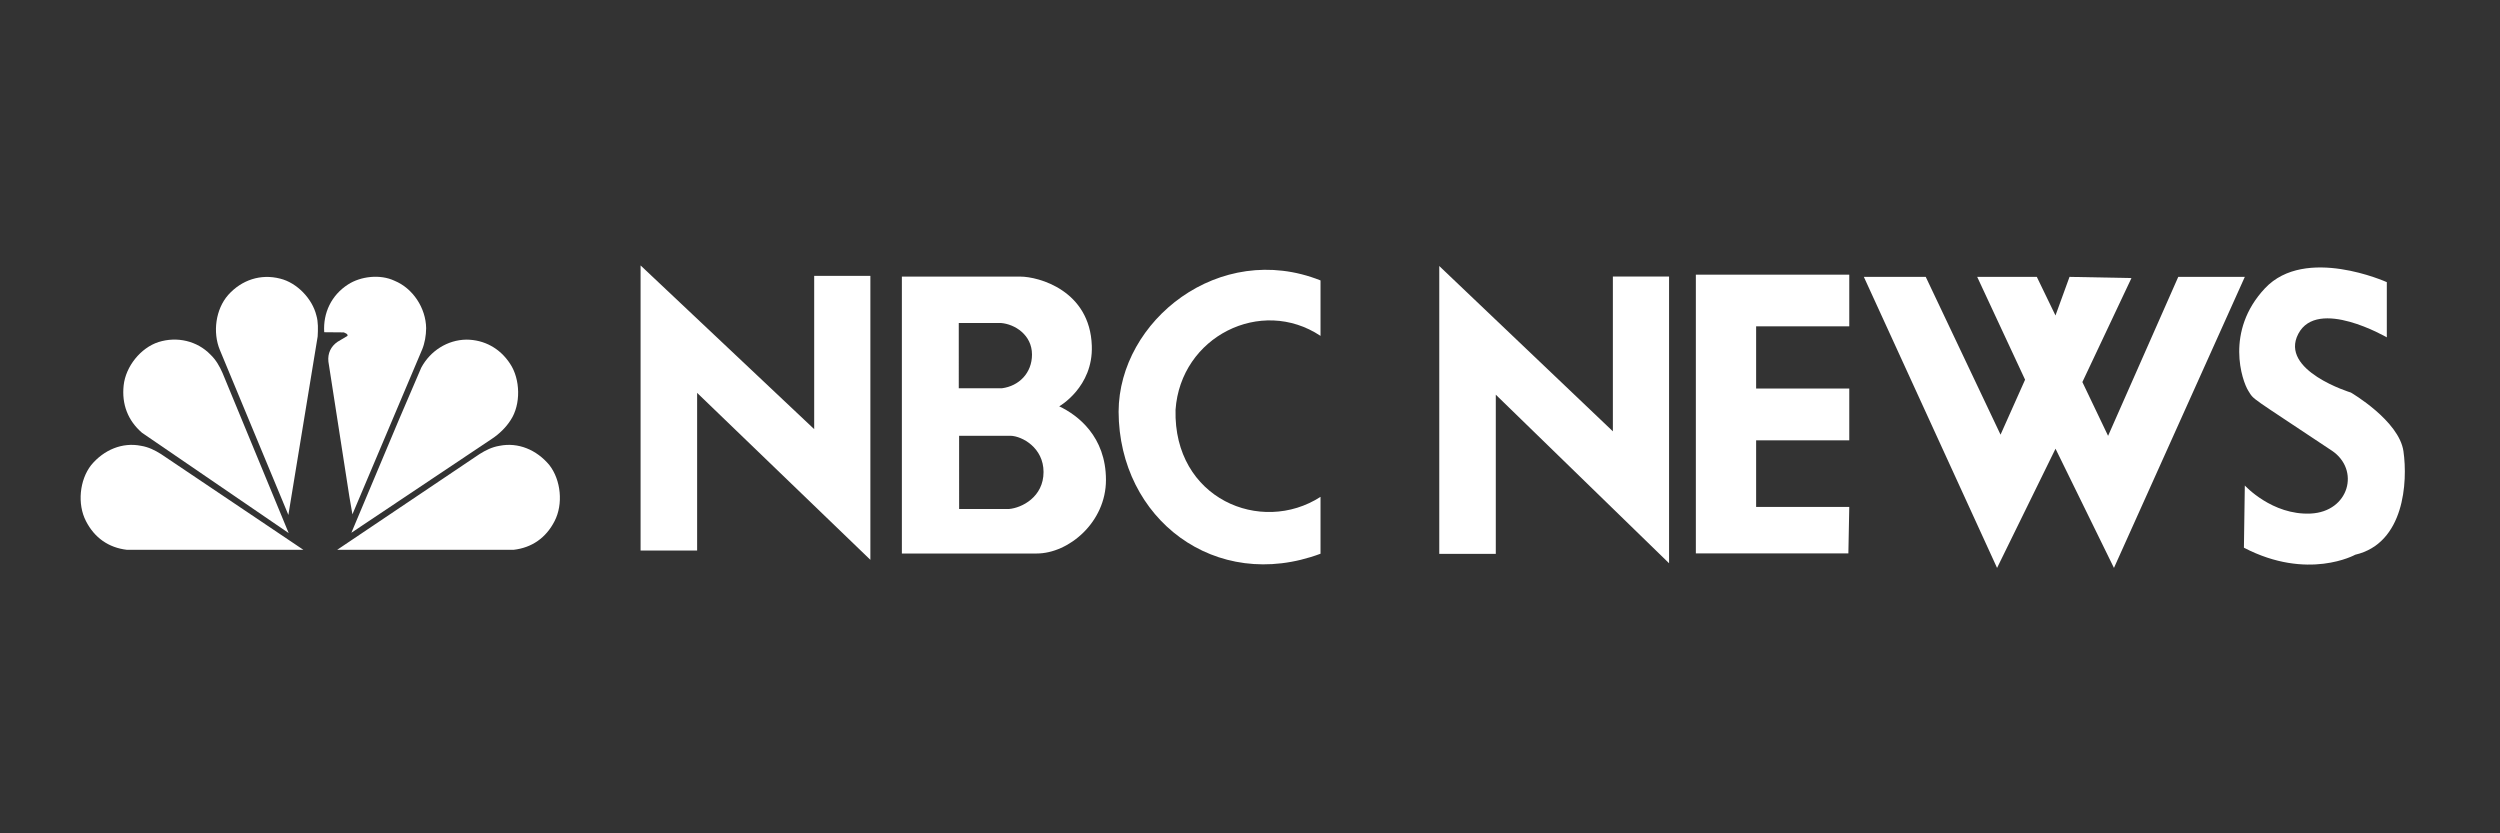 <?xml version="1.0" encoding="iso-8859-1"?>
<!-- Generator: Adobe Illustrator 15.0.2, SVG Export Plug-In . SVG Version: 6.00 Build 0)  -->
<!DOCTYPE svg PUBLIC "-//W3C//DTD SVG 1.1//EN" "http://www.w3.org/Graphics/SVG/1.1/DTD/svg11.dtd">
<svg version="1.1" xmlns="http://www.w3.org/2000/svg" xmlns:xlink="http://www.w3.org/1999/xlink" x="0px" y="0px" width="120px"
	 height="40px" viewBox="0 0 120 40" style="enable-background:new 0 0 120 40;" xml:space="preserve">
<rect x="0" y="0" width="120" height="40" fill="#333333" stroke="none"/>
<g id="NBC">
	<g>
		<polygon style="fill-rule:evenodd;clip-rule:evenodd;fill:#FFFFFF;" points="89.465,13.291 95.859,27.26 98.665,21.538 
			101.47,27.26 107.751,13.291 104.556,13.291 101.188,20.921 99.954,18.339 102.31,13.347 99.337,13.29 98.663,15.143 
			97.767,13.29 94.905,13.29 97.204,18.226 96.026,20.864 92.436,13.291 89.464,13.291 89.465,13.291 		"/>
		<polygon style="fill-rule:evenodd;clip-rule:evenodd;fill:#FFFFFF;" points="30.748,12.741 39.081,20.599 39.081,13.241 
			41.778,13.241 41.778,26.872 33.462,18.858 33.462,26.424 30.748,26.424 30.748,12.74 30.748,12.741 		"/>
		<path style="fill-rule:evenodd;clip-rule:evenodd;fill:#FFFFFF;" d="M43.29,13.277h5.688c0.871,0,3.342,0.661,3.429,3.323
			c0.069,1.982-1.564,2.904-1.564,2.904c0.886,0.419,2.243,1.445,2.243,3.534c0,2.034-1.792,3.53-3.324,3.53H43.29V13.277
			L43.29,13.277L43.29,13.277L43.29,13.277z M46.021,18.637h2.071c0.818-0.106,1.444-0.731,1.444-1.618
			c0-0.941-0.818-1.462-1.496-1.516h-2.019V18.637L46.021,18.637L46.021,18.637L46.021,18.637z M46.038,24.431
			c0.437,0,2.401,0,2.401,0c0.609-0.054,1.651-0.574,1.651-1.775c0-1.165-1.026-1.723-1.583-1.739h-2.47L46.038,24.431
			L46.038,24.431L46.038,24.431z"/>
		<path style="fill-rule:evenodd;clip-rule:evenodd;fill:#FFFFFF;" d="M63.385,16.122c-2.854-1.897-6.716,0.035-6.959,3.549
			c-0.105,4.265,4.105,6.021,6.959,4.178c0,0.068,0,2.73,0,2.73c-5.046,1.88-9.675-1.67-9.692-6.82
			c0.017-4.367,4.837-8.229,9.692-6.299V16.122L63.385,16.122z"/>
		<path style="fill-rule:evenodd;clip-rule:evenodd;fill:#FFFFFF;" d="M111.916,21.623c-4.023-2.683-3.703-2.399-3.997-2.864
			c-0.294-0.461-1.136-2.859,0.8-4.922c1.935-2.061,5.848-0.294,5.848-0.294v2.65c0,0-3.324-1.935-4.249-0.168
			c-0.926,1.768,2.525,2.818,2.525,2.818s2.312,1.345,2.523,2.819c0.21,1.474,0.042,4.417-2.315,4.965c0,0-2.271,1.263-5.343-0.337
			l0.043-2.986c0,0,1.305,1.431,3.156,1.347c1.851-0.085,2.397-2.104,1.011-3.028H111.916L111.916,21.623z"/>
		<polygon style="fill-rule:evenodd;clip-rule:evenodd;fill:#FFFFFF;" points="81.401,13.183 81.401,26.562 88.722,26.562 
			88.765,24.333 84.294,24.333 84.294,21.135 88.765,21.135 88.765,18.651 84.294,18.651 84.294,15.665 88.765,15.665 
			88.765,13.183 81.401,13.183 81.401,13.183 		"/>
		<polygon style="fill-rule:evenodd;clip-rule:evenodd;fill:#FFFFFF;" points="69.085,12.769 77.418,20.704 77.418,13.273 
			80.115,13.273 80.115,27.036 71.798,18.945 71.798,26.585 69.085,26.585 69.085,12.769 		"/>
		<path style="fill-rule:evenodd;clip-rule:evenodd;fill:#FFFFFF;" d="M23.619,21.058l-6.753,4.515l2.274-5.407l1.079-2.516
			c0.437-0.814,1.26-1.333,2.159-1.348c0.859,0,1.622,0.414,2.105,1.156c0.498,0.742,0.526,1.955,0.028,2.707
			C24.288,20.518,23.959,20.833,23.619,21.058L23.619,21.058L23.619,21.058z"/>
		<path style="fill-rule:evenodd;clip-rule:evenodd;fill:#FFFFFF;" d="M20.256,16.792l-3.34,7.896l-0.148-0.86l-1.005-6.473
			c-0.041-0.396,0.121-0.729,0.437-0.947l0.479-0.285c0.029-0.099-0.111-0.133-0.177-0.168l-0.94-0.008
			c-0.059-0.934,0.349-1.779,1.14-2.29c0.614-0.399,1.549-0.504,2.233-0.181c0.887,0.363,1.505,1.311,1.52,2.275
			c-0.004,0.356-0.065,0.723-0.199,1.043V16.792L20.256,16.792z"/>
		<path style="fill-rule:evenodd;clip-rule:evenodd;fill:#FFFFFF;" d="M13.842,24.717l-3.288-7.916
			c-0.353-0.847-0.204-1.961,0.401-2.646c0.646-0.719,1.558-1.023,2.497-0.78c0.794,0.195,1.539,0.956,1.735,1.771
			c0.092,0.305,0.079,0.672,0.061,1.004L13.842,24.717L13.842,24.717L13.842,24.717z"/>
		<path style="fill-rule:evenodd;clip-rule:evenodd;fill:#FFFFFF;" d="M6.814,20.771c-0.676-0.586-0.976-1.367-0.879-2.27
			c0.098-0.914,0.819-1.809,1.679-2.084c0.883-0.276,1.846-0.058,2.488,0.604c0.27,0.257,0.437,0.562,0.577,0.876l3.178,7.691
			l-7.042-4.816V20.771L6.814,20.771z"/>
		<path style="fill-rule:evenodd;clip-rule:evenodd;fill:#FFFFFF;" d="M6.093,26.391c-0.878-0.102-1.556-0.574-1.968-1.38
			c-0.419-0.813-0.311-1.967,0.252-2.688c0.612-0.736,1.499-1.104,2.393-0.924c0.365,0.059,0.67,0.216,0.958,0.396l6.836,4.597
			L6.093,26.391L6.093,26.391z"/>
		<path style="fill-rule:evenodd;clip-rule:evenodd;fill:#FFFFFF;" d="M24.653,26.391c0.879-0.102,1.556-0.574,1.968-1.38
			c0.419-0.813,0.309-1.967-0.252-2.688c-0.613-0.736-1.5-1.104-2.393-0.924c-0.364,0.059-0.669,0.216-0.957,0.396l-6.836,4.597
			l8.469-0.002H24.653L24.653,26.391z"/>
	</g>
</g>
<g id="Layer_1">
</g>
</svg>
